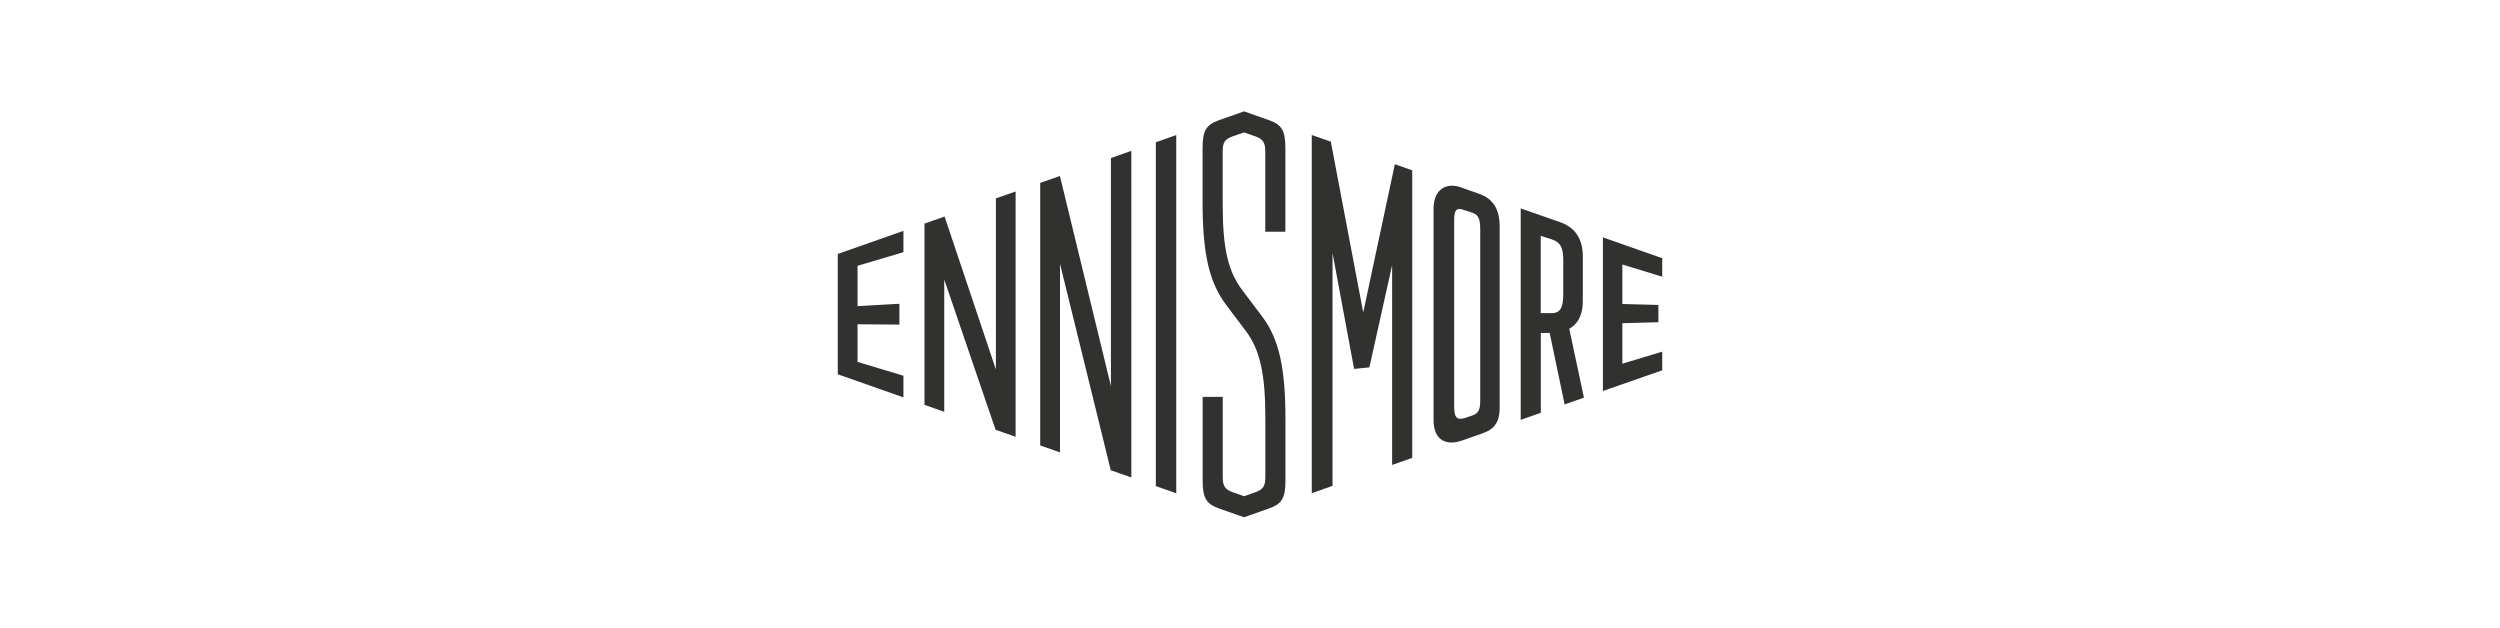 <?xml version="1.0" encoding="UTF-8"?>
<svg id="Layer_1" data-name="Layer 1" xmlns="http://www.w3.org/2000/svg" viewBox="0 0 378 94.9">
  <path d="M250.75,46.1v2.62l-5.45.15v6.12l6.03-1.82v2.82l-8.97,3.13v-23.23l8.97,3.15v2.8l-6.03-1.85v5.97l5.45.15ZM213.54,25.76l-2.64-.93-4.78,22.41-4.9-25.82-2.88-1.01v54.16l3.14-1.11v-35.2l3.26,17.52,2.31-.23,3.44-15.47v30.22l3.04-1.07V25.76ZM177.85,20.42l-3.09,1.09v51.99l3.09,1.08V20.42ZM171.06,22.81l-3.09,1.09v34.47l-7.71-31.76-2.98,1.04v39.7l2.99,1.05v-28.53l7.68,31.23,3.11,1.09V22.81ZM153.57,28.95l-2.99,1.05v25.87l-7.76-23.13-3.04,1.07v27.4l2.99,1.05v-19.99l7.76,22.71,3.03,1.06V28.95ZM136.6,34.91l-9.93,3.49v18.19l9.93,3.49v-3.27l-6.94-2.09v-5.69l6.33.05v-3.15l-6.33.36v-6.1l6.94-2.06v-3.22ZM194.36,63.35c0-7.82-1-12.18-3.56-15.55l-2.97-3.93c-2.18-2.92-2.96-6.34-2.96-13.07v-7.83c0-1.41.28-1.92,1.51-2.35l1.72-.6,1.68.59c1.23.43,1.53.96,1.53,2.36v12.07h3.04v-12.61c0-2.68-.52-3.58-2.52-4.28l-3.73-1.31-3.75,1.32c-2.01.71-2.52,1.6-2.52,4.28v8.1c0,7.8,1,12.16,3.56,15.55l2.97,3.94c2.13,2.82,2.96,6.49,2.96,13.07v8.97c0,1.41-.3,1.92-1.52,2.36l-1.69.6-1.7-.6c-1.24-.44-1.53-.95-1.53-2.36v-12.06h-3.04v12.61c0,2.68.54,3.58,2.52,4.28l3.75,1.31,3.73-1.32c2-.69,2.52-1.6,2.52-4.27v-9.23ZM236.37,39.54c0-2.11-.4-2.93-1.86-3.39l-1.55-.49v11.69h1.6c1.08,0,1.8-.46,1.8-2.72v-5.1ZM239.48,60.13l-2.91,1.02-2.26-10.81h-1.34v12.08l-3.04,1.06v-31.97l5.96,2.08c2.29.81,3.43,2.54,3.43,5.17v6.85c0,1.26-.32,3.14-2.05,4.1l2.22,10.4ZM223.81,34.67c0-1.84-.4-2.26-1.38-2.57l-1.11-.36c-.91-.29-1.45-.27-1.45,1.55v28.24c0,1.92.66,1.97,1.75,1.63l.91-.31c1.02-.31,1.28-.94,1.28-2.26v-25.93ZM223.66,29.31c2.11.75,3.09,2.33,3.09,4.96v27.39c0,2.09-.76,3.21-2.48,3.82l-3.22,1.13c-2.25.79-4.3.09-4.3-3.13v-31.85c0-3.26,2.16-3.99,4.05-3.33l2.88,1.02" style="fill: #313130;"/>
</svg>